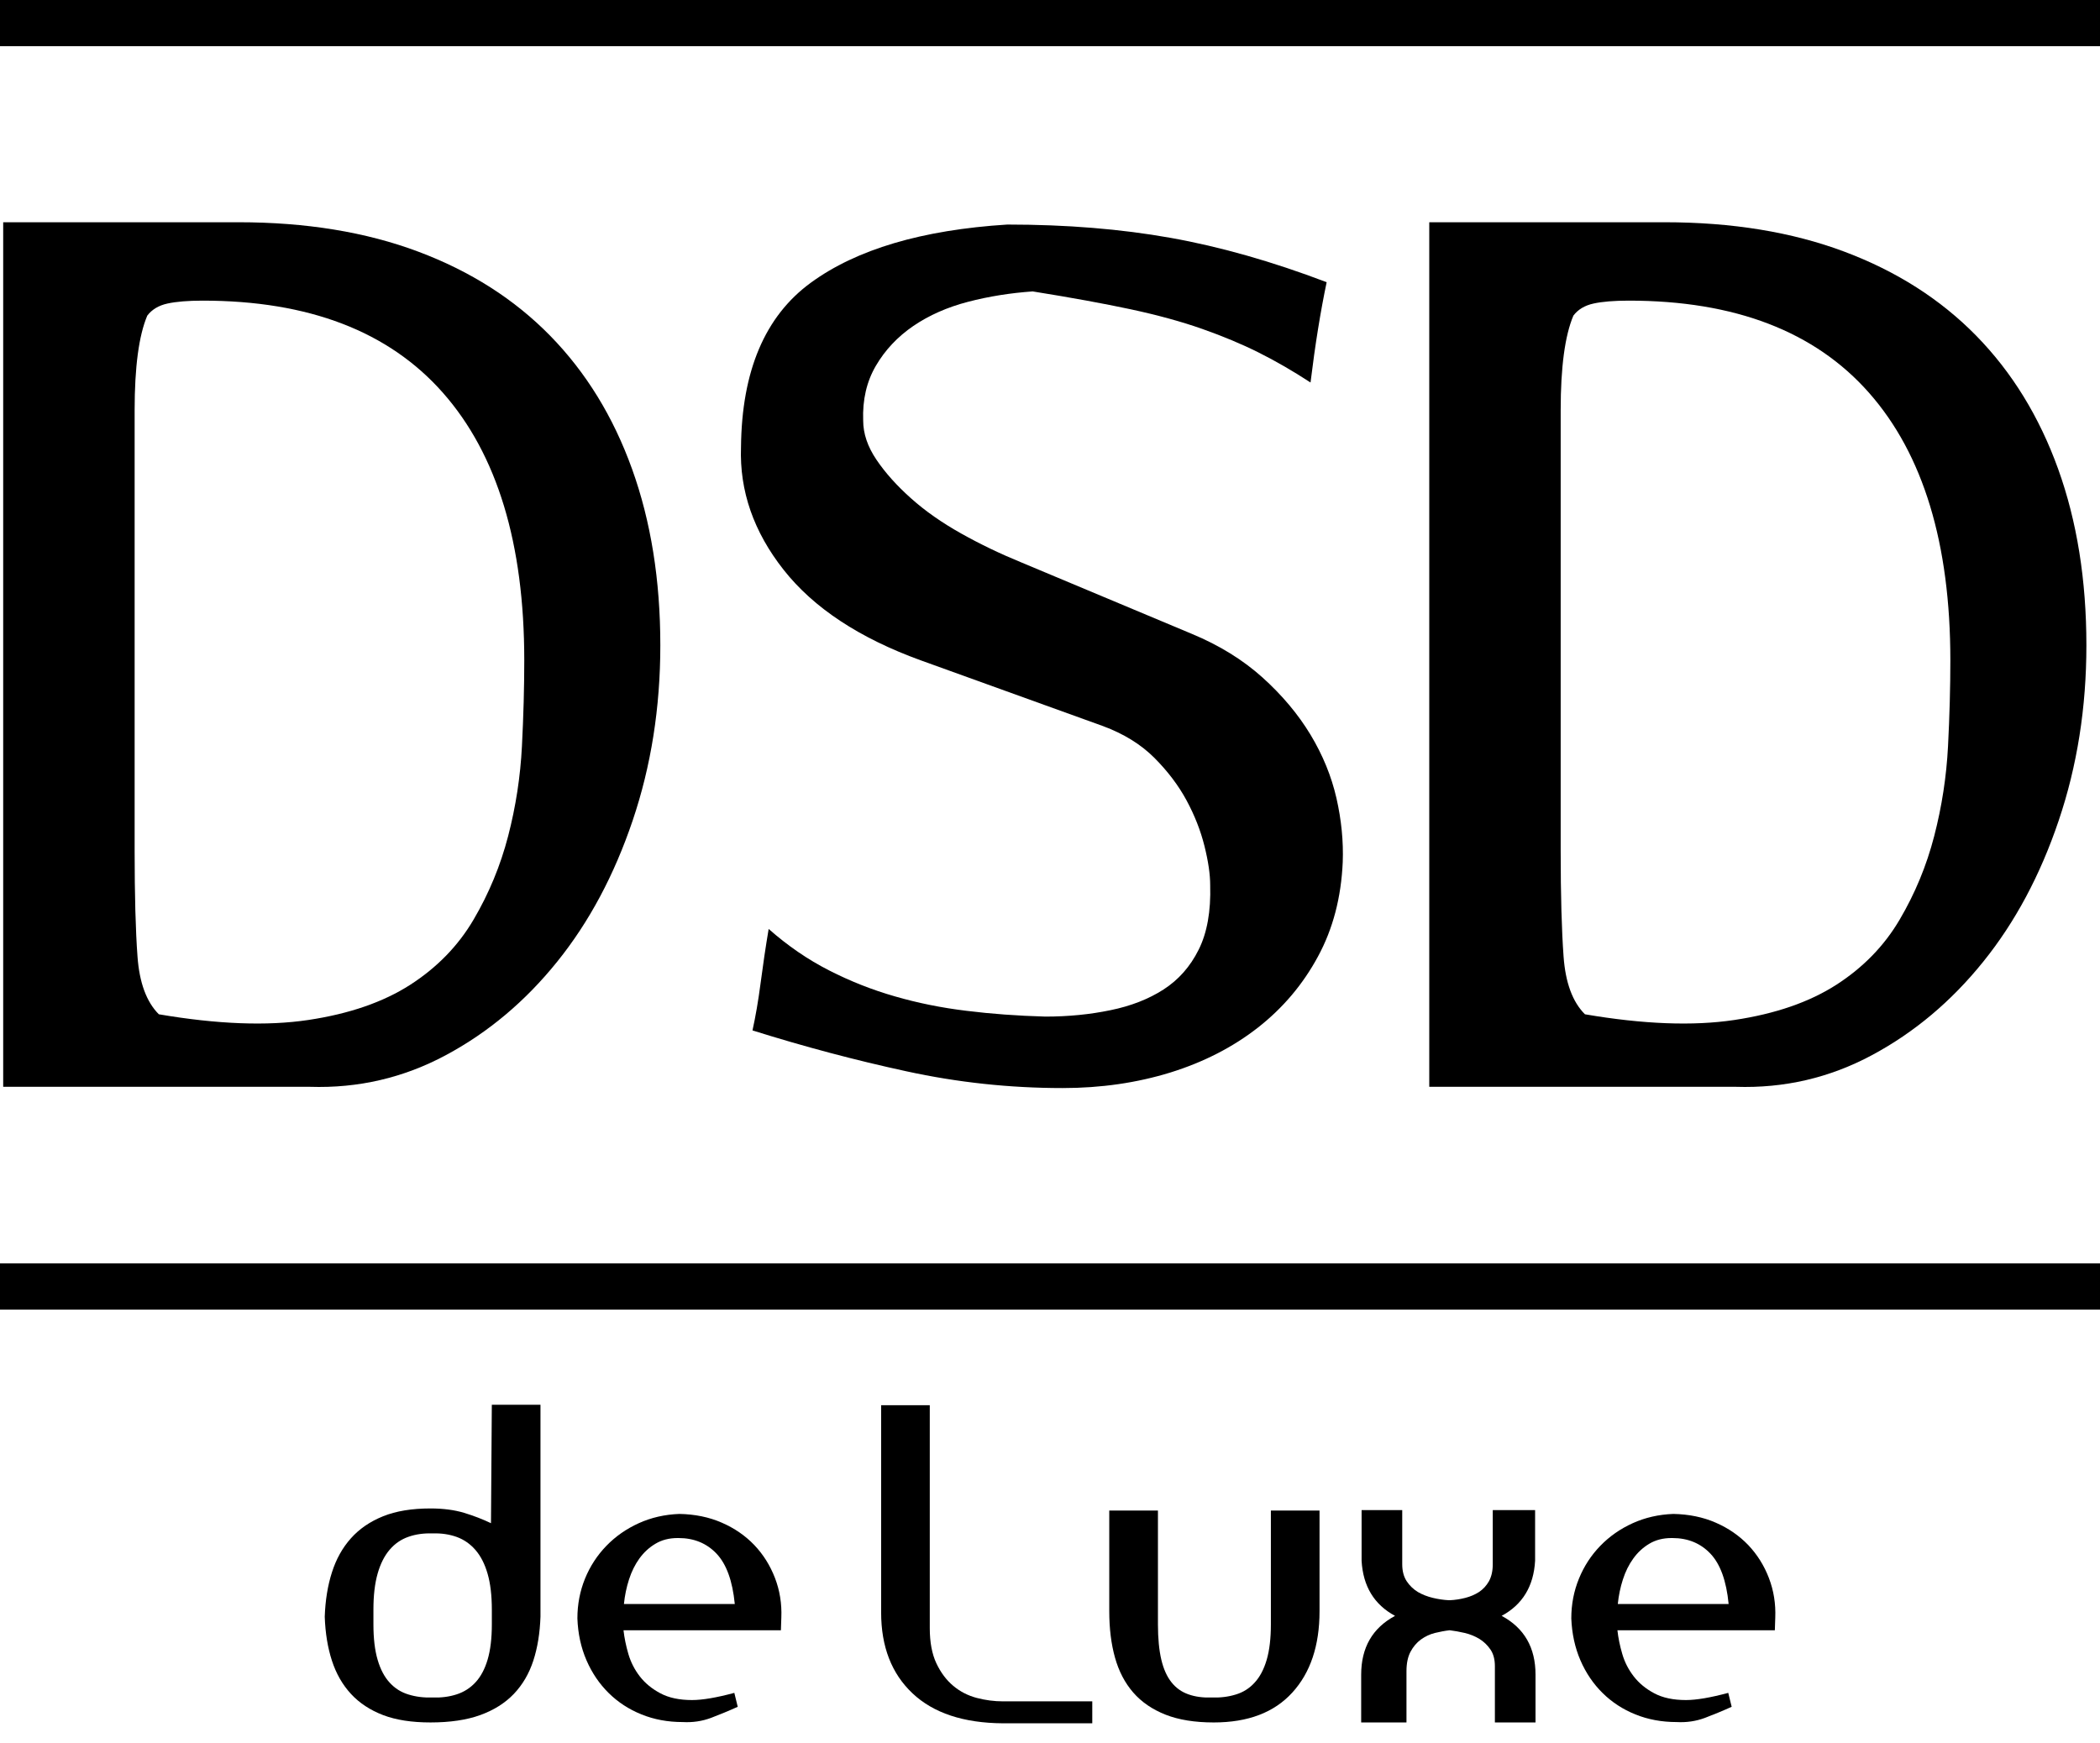 <?xml version="1.0" encoding="utf-8"?>
<!-- Generator: Adobe Illustrator 15.0.0, SVG Export Plug-In . SVG Version: 6.00 Build 0)  -->
<!DOCTYPE svg PUBLIC "-//W3C//DTD SVG 1.1//EN" "http://www.w3.org/Graphics/SVG/1.1/DTD/svg11.dtd">
<svg version="1.1" id="Слой_1" xmlns="http://www.w3.org/2000/svg" xmlns:xlink="http://www.w3.org/1999/xlink" x="0px" y="0px"
	 width="100px" height="83px" viewBox="0 0 100 83" enable-background="new 0 0 100 83" xml:space="preserve">
<g>
	<g>
		<g>
			<path d="M30.126,39.075c-0.878,2.598-2.078,4.842-3.596,6.723c-1.519,1.887-3.285,3.369-5.298,4.447
				c-2.013,1.08-4.171,1.582-6.477,1.508c-0.293,0-0.659,0-1.099,0c-0.402,0-1.098,0-2.086,0s-2.379,0-4.171,0
				c-1.757,0-4.172,0-7.247,0V10.583h11.199c3.221,0,6.075,0.466,8.565,1.4c2.488,0.932,4.583,2.269,6.285,4.007
				c1.702,1.739,3.001,3.852,3.896,6.34c0.897,2.489,1.347,5.29,1.347,8.398C31.444,33.693,31.005,36.477,30.126,39.075z
				 M7.975,14.454c-0.42,0.091-0.741,0.285-0.962,0.576c-0.402,0.952-0.602,2.452-0.602,4.501v20.971
				c0,2.122,0.045,3.806,0.137,5.049c0.09,1.247,0.429,2.161,1.015,2.748c2.782,0.475,5.15,0.566,7.109,0.273
				c1.957-0.292,3.577-0.852,4.859-1.675c1.28-0.824,2.286-1.856,3.019-3.104c0.731-1.242,1.281-2.569,1.647-3.979
				c0.365-1.408,0.584-2.835,0.657-4.281c0.074-1.447,0.111-2.809,0.111-4.09c0-5.563-1.291-9.808-3.871-12.736
				c-2.58-2.927-6.395-4.391-11.446-4.391C8.955,14.317,8.395,14.362,7.975,14.454z"/>
			<path d="M38.606,13.466c2.177-1.592,5.297-2.517,9.36-2.773c2.818,0,5.408,0.211,7.769,0.632c2.36,0.42,4.84,1.125,7.439,2.113
				c-0.292,1.391-0.549,2.984-0.768,4.776c-0.843-0.55-1.667-1.025-2.471-1.427c-0.805-0.403-1.702-0.778-2.689-1.125
				c-0.988-0.348-2.124-0.659-3.404-0.934c-1.282-0.274-2.838-0.558-4.667-0.851c-1.062,0.074-2.086,0.237-3.075,0.494
				c-0.989,0.257-1.857,0.641-2.609,1.152c-0.75,0.514-1.344,1.144-1.783,1.896c-0.439,0.75-0.641,1.619-0.604,2.606
				c0,0.622,0.211,1.245,0.632,1.867c0.42,0.623,0.969,1.234,1.646,1.838c0.676,0.605,1.474,1.163,2.387,1.674
				c0.916,0.514,1.868,0.969,2.856,1.374l8.125,3.404c1.317,0.547,2.443,1.244,3.375,2.084c0.935,0.843,1.694,1.75,2.28,2.719
				c0.584,0.969,0.996,1.977,1.235,3.019c0.237,1.042,0.337,2.06,0.3,3.047c-0.074,1.683-0.465,3.183-1.181,4.5
				c-0.712,1.319-1.663,2.445-2.854,3.379c-1.188,0.93-2.581,1.646-4.171,2.141c-1.593,0.492-3.304,0.741-5.132,0.741
				c-2.526,0-5.007-0.268-7.439-0.798c-2.434-0.527-4.878-1.177-7.33-1.947c0.146-0.659,0.276-1.408,0.386-2.251
				c0.11-0.842,0.237-1.702,0.384-2.581c0.914,0.807,1.876,1.465,2.881,1.976c1.006,0.514,2.051,0.926,3.13,1.235
				c1.08,0.313,2.213,0.543,3.404,0.687c1.188,0.148,2.442,0.239,3.76,0.276c1.099,0,2.132-0.103,3.102-0.305
				c0.968-0.197,1.812-0.526,2.526-0.985c0.712-0.459,1.272-1.088,1.673-1.896c0.403-0.802,0.586-1.829,0.549-3.073
				c0-0.513-0.09-1.133-0.273-1.866s-0.467-1.456-0.852-2.17c-0.385-0.713-0.897-1.389-1.535-2.029
				c-0.642-0.641-1.457-1.144-2.445-1.51l-8.673-3.129c-2.928-1.061-5.105-2.499-6.533-4.31c-1.428-1.811-2.106-3.76-2.031-5.846
				C35.321,17.665,36.429,15.057,38.606,13.466z"/>
			<path d="M98.033,39.075c-0.876,2.598-2.077,4.842-3.595,6.723c-1.519,1.887-3.284,3.369-5.297,4.447
				c-2.013,1.08-4.173,1.582-6.479,1.508c-0.294,0-0.658,0-1.097,0c-0.405,0-1.099,0-2.086,0s-2.381,0-4.173,0
				c-1.757,0-4.171,0-7.246,0V10.583h11.199c3.221,0,6.075,0.466,8.565,1.4c2.486,0.932,4.583,2.269,6.285,4.007
				c1.702,1.739,3,3.852,3.897,6.34c0.897,2.489,1.346,5.29,1.346,8.398C99.352,33.693,98.912,36.477,98.033,39.075z M75.882,14.454
				c-0.42,0.091-0.741,0.285-0.959,0.576c-0.403,0.952-0.605,2.452-0.605,4.501v20.971c0,2.122,0.047,3.806,0.138,5.049
				c0.091,1.247,0.428,2.161,1.017,2.748c2.778,0.475,5.149,0.566,7.108,0.273c1.957-0.292,3.577-0.852,4.859-1.675
				c1.28-0.824,2.286-1.856,3.019-3.104c0.732-1.242,1.282-2.569,1.646-3.979c0.364-1.408,0.584-2.835,0.658-4.281
				c0.074-1.447,0.111-2.809,0.111-4.09c0-5.563-1.29-9.808-3.871-12.736c-2.581-2.927-6.396-4.391-11.444-4.391
				C76.861,14.317,76.302,14.362,75.882,14.454z"/>
		</g>
		<polygon points="100,2.2 0,2.2 0,0 100,0 100,2.2 		"/>
		<polygon points="100,62.362 0,62.362 0,60.162 100,60.162 100,62.362 		"/>
	</g>
	<g>
		<path d="M25.395,79.082c-0.202,0.617-0.51,1.144-0.927,1.581c-0.417,0.436-0.949,0.771-1.601,1.008
			c-0.652,0.234-1.44,0.35-2.367,0.35c-0.887,0-1.64-0.115-2.257-0.35c-0.618-0.237-1.128-0.573-1.53-1.008
			c-0.403-0.437-0.705-0.963-0.906-1.581c-0.202-0.618-0.316-1.317-0.343-2.097c0.027-0.776,0.141-1.484,0.343-2.113
			c0.202-0.632,0.503-1.173,0.906-1.622c0.402-0.451,0.913-0.798,1.53-1.047c0.617-0.249,1.37-0.372,2.257-0.372
			c0.604,0,1.137,0.07,1.601,0.209c0.463,0.142,0.889,0.305,1.279,0.494l0.04-5.641h2.317c0,0.766,0,1.545,0,2.338s0,1.558,0,2.296
			s0,1.438,0,2.095c0,0.644,0,1.216,0,1.71c0,0.498,0,0.895,0,1.191c0,0.294,0,0.451,0,0.461
			C25.71,77.765,25.597,78.464,25.395,79.082z M23.219,74.941c-0.134-0.465-0.325-0.839-0.574-1.128
			c-0.248-0.288-0.548-0.498-0.896-0.625c-0.35-0.125-0.731-0.183-1.148-0.168c-0.417-0.014-0.798,0.037-1.148,0.16
			c-0.35,0.12-0.648,0.325-0.896,0.614c-0.248,0.288-0.44,0.667-0.574,1.136c-0.135,0.473-0.201,1.043-0.201,1.714v0.706
			c0,0.671,0.066,1.234,0.201,1.691c0.134,0.457,0.326,0.819,0.574,1.086c0.248,0.272,0.546,0.459,0.896,0.564
			c0.35,0.109,0.731,0.156,1.148,0.142c0.417,0.014,0.798-0.035,1.148-0.15c0.349-0.113,0.648-0.305,0.896-0.574
			c0.249-0.27,0.44-0.627,0.574-1.077c0.134-0.453,0.202-1.012,0.202-1.683v-0.706C23.42,75.972,23.353,75.404,23.219,74.941z"/>
		<path d="M29.691,77.631c0.04,0.362,0.118,0.739,0.231,1.128c0.114,0.389,0.295,0.747,0.544,1.068
			c0.248,0.321,0.574,0.591,0.978,0.805c0.402,0.216,0.906,0.323,1.51,0.323c0.497,0,1.168-0.115,2.014-0.342l0.162,0.663
			c-0.416,0.189-0.838,0.362-1.269,0.527c-0.43,0.161-0.88,0.226-1.35,0.2c-0.712,0-1.366-0.122-1.964-0.364
			c-0.598-0.241-1.117-0.58-1.561-1.017c-0.443-0.437-0.796-0.955-1.058-1.56c-0.262-0.605-0.406-1.268-0.433-1.994
			c0-0.673,0.122-1.303,0.363-1.896c0.242-0.59,0.581-1.111,1.017-1.56c0.436-0.451,0.95-0.809,1.542-1.078
			c0.59-0.268,1.236-0.416,1.934-0.442c0.738,0.014,1.41,0.15,2.014,0.414c0.604,0.261,1.122,0.618,1.552,1.066
			c0.429,0.451,0.758,0.976,0.987,1.572c0.229,0.599,0.329,1.225,0.302,1.885c0,0.066-0.004,0.163-0.01,0.291
			c-0.007,0.129-0.01,0.232-0.01,0.313H29.691z M31.213,73.511c-0.303,0.179-0.559,0.417-0.767,0.706
			c-0.208,0.288-0.373,0.622-0.493,0.996c-0.121,0.376-0.202,0.766-0.242,1.169h5.279c-0.108-1.103-0.397-1.899-0.868-2.397
			c-0.47-0.496-1.074-0.745-1.813-0.745h-0.04C31.867,73.24,31.514,73.33,31.213,73.511z"/>
		<path d="M52.012,82.062H47.76c-1.879-0.012-3.316-0.49-4.31-1.43c-0.994-0.938-1.491-2.22-1.491-3.846v-9.872h2.316V77.53
			c0,0.671,0.105,1.229,0.312,1.671c0.209,0.444,0.477,0.803,0.807,1.078c0.329,0.276,0.702,0.465,1.119,0.575
			c0.416,0.109,0.832,0.163,1.248,0.163h4.252V82.062z"/>
		<path d="M55.301,79.032c0.107,0.449,0.268,0.807,0.484,1.077c0.214,0.27,0.483,0.461,0.807,0.574
			c0.321,0.115,0.691,0.164,1.107,0.15c0.416,0.014,0.799-0.033,1.148-0.142c0.35-0.105,0.648-0.292,0.895-0.564
			c0.25-0.268,0.441-0.629,0.576-1.086c0.134-0.457,0.2-1.021,0.2-1.691v-5.42h2.317v4.794c0,1.638-0.434,2.931-1.299,3.877
			c-0.866,0.949-2.111,1.42-3.737,1.42c-0.901,0-1.665-0.122-2.296-0.37c-0.632-0.25-1.145-0.601-1.542-1.058
			s-0.685-1.013-0.867-1.663c-0.182-0.652-0.272-1.387-0.272-2.206v-4.794h2.318v5.42C55.141,78.02,55.194,78.58,55.301,79.032z"/>
		<path d="M73.1,71.908v2.417c-0.068,1.21-0.599,2.085-1.593,2.62c1.076,0.578,1.613,1.511,1.613,2.801v2.274h-1.935v-2.679
			c0-0.321-0.069-0.584-0.212-0.794c-0.142-0.206-0.317-0.375-0.522-0.502c-0.21-0.127-0.44-0.222-0.696-0.284
			c-0.255-0.058-0.496-0.103-0.724-0.13c-0.231,0.027-0.465,0.072-0.706,0.13c-0.243,0.062-0.463,0.167-0.665,0.313
			c-0.202,0.148-0.366,0.344-0.494,0.584c-0.128,0.243-0.191,0.551-0.191,0.926v2.437h-2.157v-2.274c0-1.29,0.537-2.223,1.613-2.801
			c-0.995-0.535-1.524-1.41-1.593-2.62v-2.417h1.935v2.58c0,0.321,0.07,0.589,0.212,0.807c0.142,0.214,0.319,0.383,0.533,0.514
			c0.216,0.125,0.455,0.218,0.716,0.28c0.261,0.062,0.513,0.099,0.755,0.111h0.06c0.241-0.012,0.483-0.049,0.726-0.111
			c0.241-0.062,0.459-0.154,0.654-0.28c0.196-0.131,0.353-0.3,0.474-0.514c0.119-0.218,0.181-0.486,0.181-0.807v-2.58H73.1z"/>
		<path d="M77.02,77.631c0.04,0.362,0.116,0.739,0.231,1.128c0.113,0.389,0.296,0.747,0.545,1.068
			c0.248,0.321,0.572,0.591,0.976,0.805c0.403,0.216,0.908,0.323,1.511,0.323c0.498,0,1.169-0.115,2.015-0.342l0.163,0.663
			c-0.416,0.189-0.84,0.362-1.27,0.527c-0.43,0.161-0.881,0.226-1.35,0.2c-0.711,0-1.366-0.122-1.965-0.364
			c-0.597-0.241-1.117-0.58-1.56-1.017c-0.444-0.437-0.796-0.955-1.058-1.56c-0.261-0.605-0.405-1.268-0.434-1.994
			c0-0.673,0.122-1.303,0.365-1.896c0.24-0.59,0.58-1.111,1.016-1.56c0.437-0.451,0.949-0.809,1.542-1.078
			c0.591-0.268,1.235-0.416,1.935-0.442c0.739,0.014,1.41,0.15,2.015,0.414c0.603,0.261,1.119,0.618,1.551,1.066
			c0.428,0.451,0.758,0.976,0.986,1.572c0.229,0.599,0.329,1.225,0.303,1.885c0,0.066-0.004,0.163-0.01,0.291
			c-0.006,0.129-0.01,0.232-0.01,0.313H77.02z M78.539,73.511c-0.301,0.179-0.558,0.417-0.764,0.706
			c-0.21,0.288-0.374,0.622-0.494,0.996c-0.122,0.376-0.202,0.766-0.243,1.169h5.278c-0.107-1.103-0.395-1.899-0.866-2.397
			c-0.47-0.496-1.075-0.745-1.813-0.745h-0.041C79.193,73.24,78.841,73.33,78.539,73.511z"/>
	</g>
</g>
</svg>

